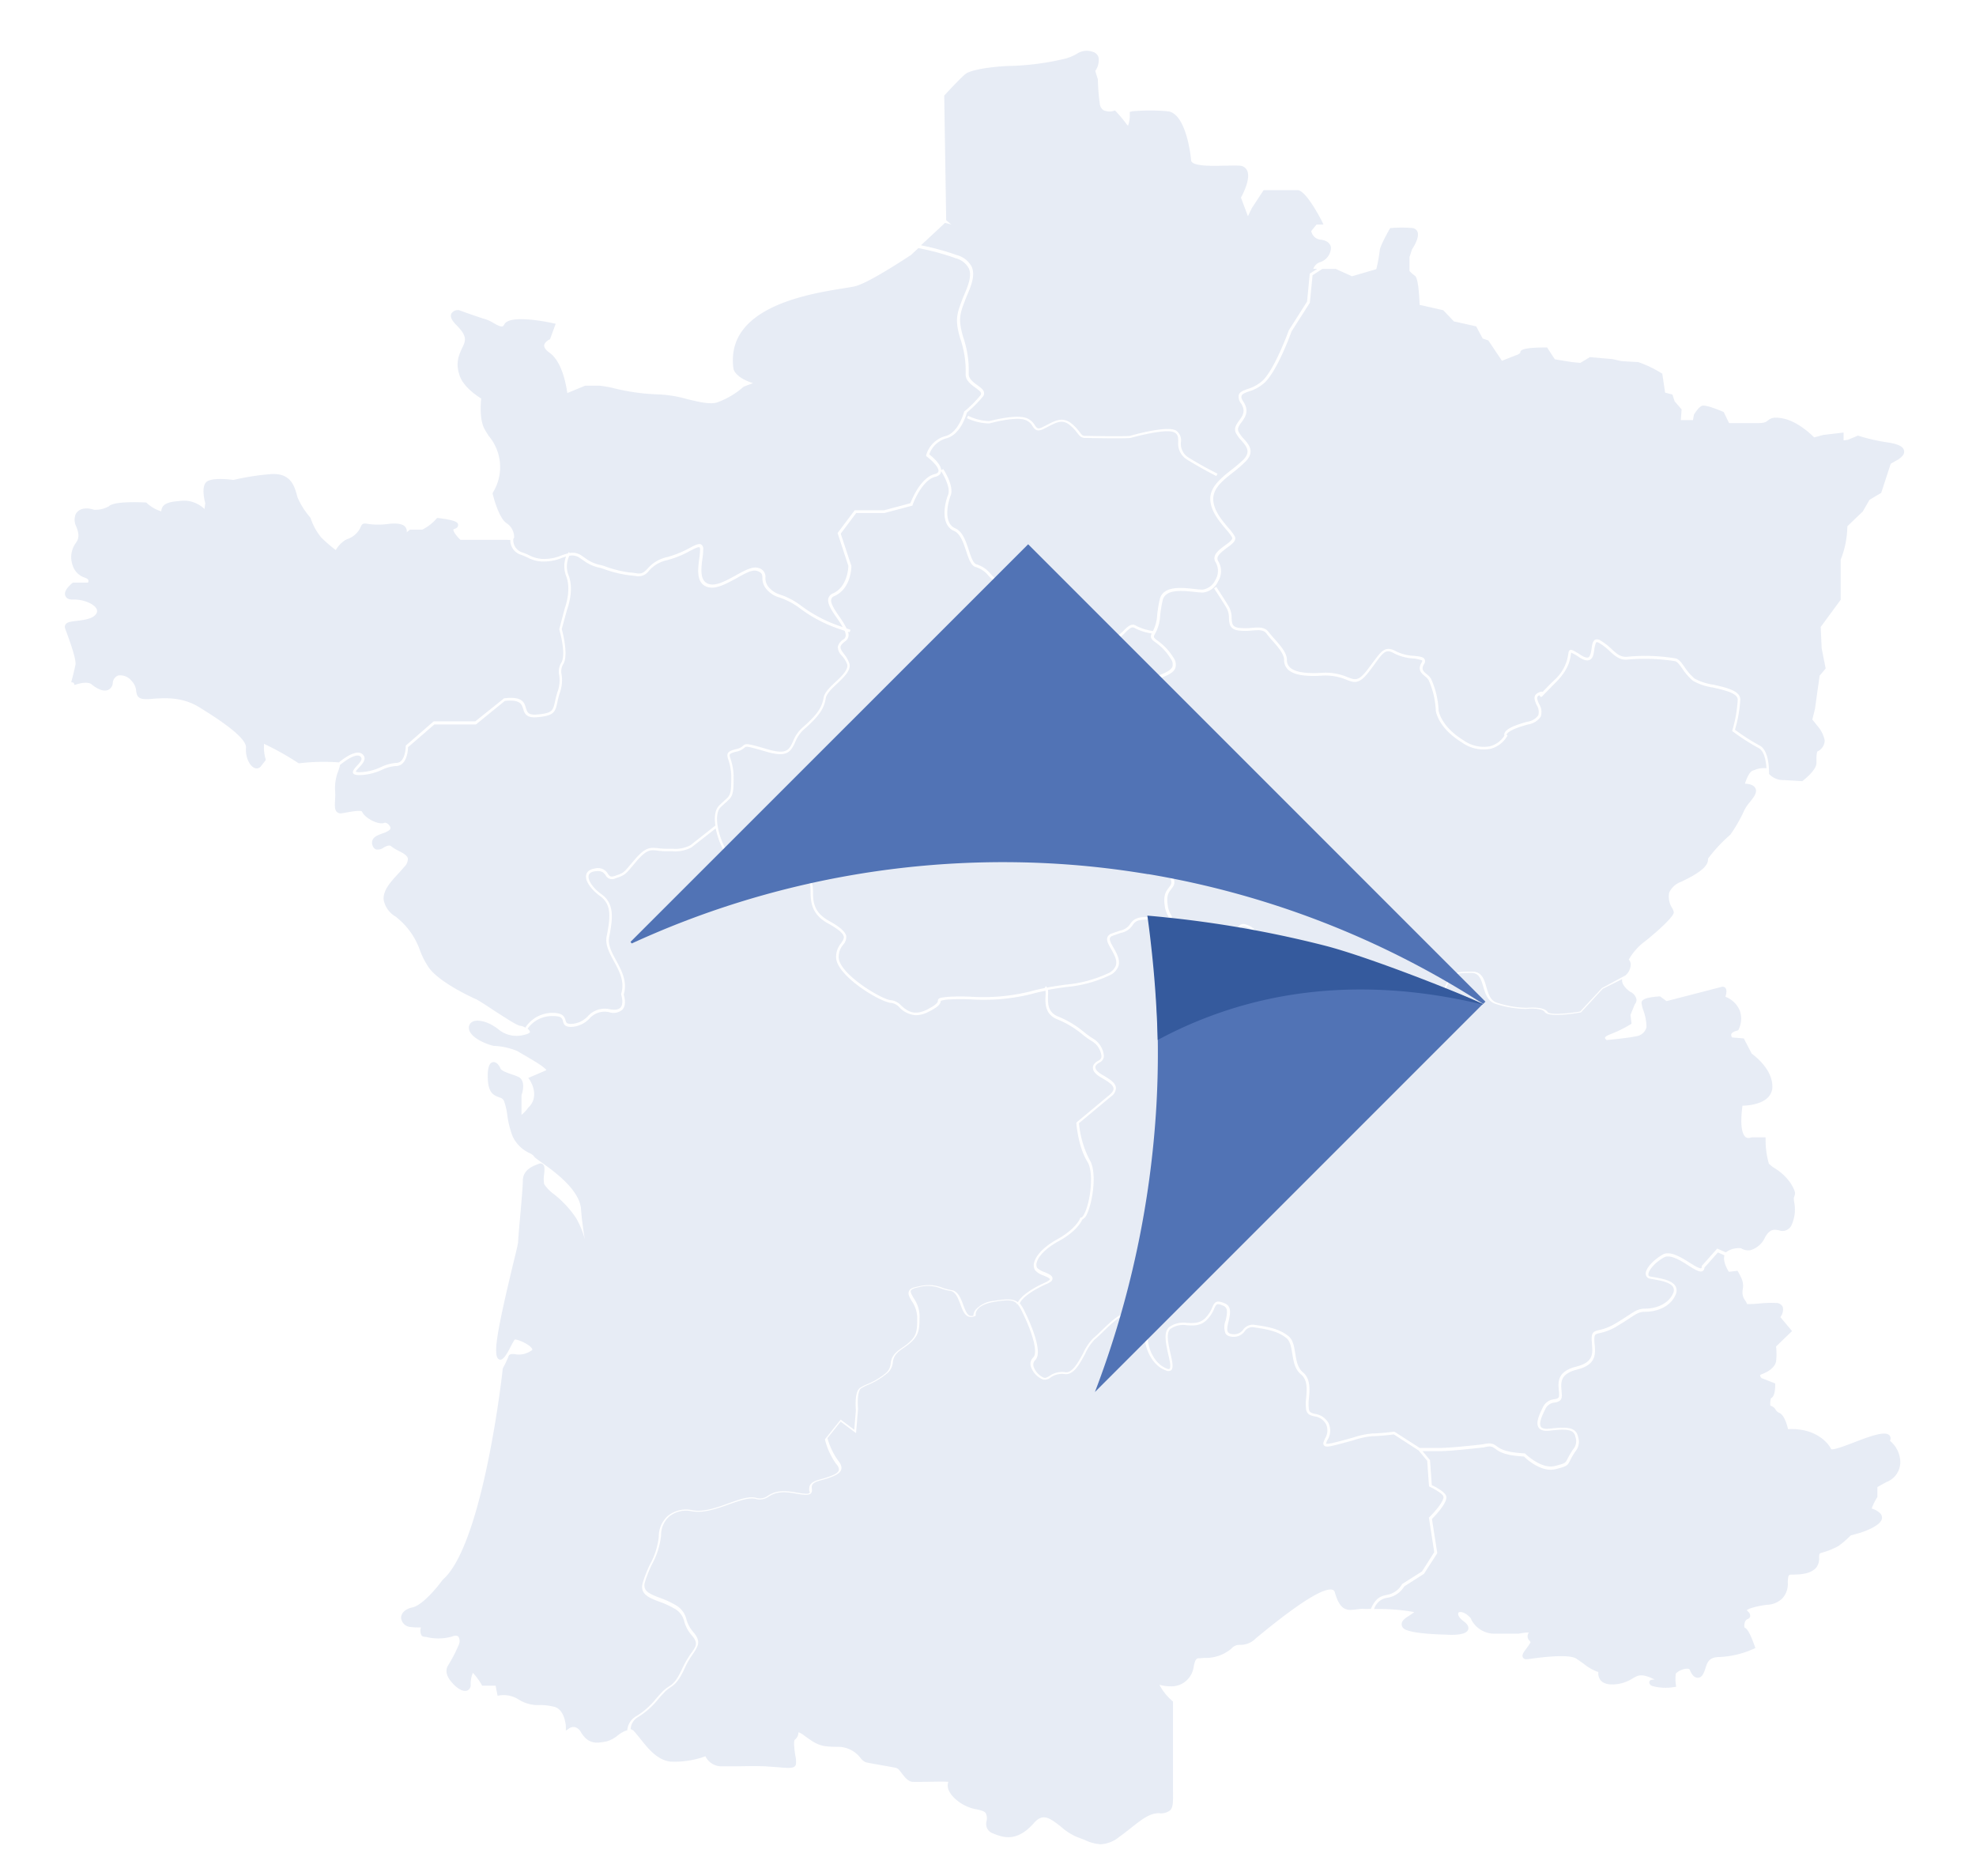 <svg id="Calque_1" data-name="Calque 1" xmlns="http://www.w3.org/2000/svg" viewBox="0 0 370.79 351.94"><defs><style>.cls-1{opacity:0.14;}.cls-2{fill:#5173b5;}.cls-3{fill:#355a9d;}</style></defs><g id="Groupe_3445" data-name="Groupe 3445" class="cls-1"><path id="Tracé_190" data-name="Tracé 190" class="cls-2" d="M240.65,191.92c0-1.44,1.34-1.59,2.42-1.71a3,3,0,0,0,1.72-.5c.68-.68,2-2.64,1.8-4.11a1.62,1.62,0,0,0-.75-1.27,11,11,0,0,0-2.71-1c-2.34-.68-5.24-1.54-6.2-4.18-.23-.61-.41-1.15-.57-1.62-.83-2.4-1.08-3.13-2.67-3.66a.82.82,0,0,0-.65,0c-.38.19-.57.82-.78,1.49-.27.89-.58,1.89-1.45,2.24-1.63.65-3.42-1.62-3.91-2.29-.94.43-5,2.09-6.56-.17l-1.7-2.37.34-.25h-1.16l-1.52,0c-2,0-3-.07-3.7.94a3.37,3.37,0,0,1-2.27,1.56c-.4.14-.9.3-1.58.56a.72.72,0,0,0-.47.38c-.15.4.25,1.1.67,1.84.6,1.06,1.28,2.26.93,3.43a3.15,3.15,0,0,1-1.78,1.8,24,24,0,0,1-8.09,2.15c-1.07.15-2.18.31-3.36.53a5.88,5.88,0,0,1,0,1.11c0,1.38-.11,3.08,1.91,3.89a18.33,18.33,0,0,1,4.86,2.92,15.1,15.1,0,0,0,1.62,1.17,4.23,4.23,0,0,1,2.1,3.28,1.37,1.37,0,0,1-.76,1.23c-.38.19-.83.5-.84.9s.41.9,1.2,1.37l.31.19c1.12.66,2.28,1.35,2.35,2.3a2,2,0,0,1-.93,1.65l-6,5a18.24,18.24,0,0,0,2,6.88c1.44,2.31.55,7.94-.48,10.11a2,2,0,0,1-.9,1.09c-.22.49-1.2,2.29-4.48,4.08-2.23,1.21-3.75,2.73-4.08,4a1.3,1.3,0,0,0,.1,1,3.67,3.67,0,0,0,1.37.78c.8.34,1.49.64,1.5,1.16s-.39.75-1.27,1.14c-2.86,1.27-4.54,2.69-4.87,3.55a8.18,8.18,0,0,1,.92,1.53c.62,1.24,3.61,7.48,2,9.11a1.2,1.2,0,0,0-.34,1.2,3.55,3.55,0,0,0,1.93,2.12c.31.1.59-.05,1.06-.33a4.07,4.07,0,0,1,3-.7c1.28.17,2.37-1.8,3.31-3.55a9.83,9.83,0,0,1,1.93-2.85c.46-.37,1-.9,1.59-1.46,1.61-1.57,3.44-3.34,5-3.34,2.23,0,3.64,3.51,3.64,5s1.08,4.6,3.57,5.53c.25.1.44.11.51,0,.29-.25,0-1.59-.26-2.67-.44-2-.95-4.19.18-5.13a4.62,4.62,0,0,1,3.4-.78c1.22.05,2.38.09,3.36-.9a5.93,5.93,0,0,0,1.31-2c.44-1,.75-1.46,2.36-.77,1.36.58,1,2.06.71,3.36-.19.81-.39,1.65-.1,2.06a1,1,0,0,0,.68.33,2.09,2.09,0,0,0,2.16-.82,2.23,2.23,0,0,1,2.25-.88c2.58.37,4.53.74,6.23,2.09.88.71,1.08,1.94,1.29,3.25s.43,2.71,1.43,3.54c1.48,1.23,1.29,3.29,1.13,4.94a7.8,7.8,0,0,0,0,2c.12.61.46.71,1.16.87a3.44,3.44,0,0,1,2.54,1.76,3.31,3.31,0,0,1-.22,3.14,1.91,1.91,0,0,0-.25.69s.27.11,1.55-.21c1.44-.36,2.59-.68,3.52-.94a15.2,15.2,0,0,1,3.66-.77c1.33,0,4-.33,4-.33l.09,0,.08.05,4.67,3h3.67c2.34,0,8.06-.67,8.12-.68,1.58-.35,2-.11,2.66.36s1.58,1.15,5.18,1.33h.1l.07.07s3,2.95,5.53,2.31c2-.5,2-.58,2.4-1.34a9.32,9.32,0,0,1,.5-.92c.2-.33.36-.6.51-.82a2.35,2.35,0,0,0,.47-2.4c-.28-1.43-1.65-1.51-4.81-1.16-1.06.12-1.74-.07-2.08-.56-.6-.87.07-2.39.81-3.87a2.61,2.61,0,0,1,2.12-1.46c.67-.13.9-.21.9-.8,0-.27,0-.55-.05-.85-.14-1.6-.32-3.58,3.3-4.48,3.19-.8,3.06-2.42,2.92-4.14,0-.34-.06-.7-.06-1.05,0-1.28.43-1.44,1.39-1.66a9.88,9.88,0,0,0,3.14-1.27c1-.59,1.71-1.06,2.29-1.44,1.41-.92,2-1.31,3.27-1.31,1.82,0,4.28-.76,5.2-2.9a1.25,1.25,0,0,0,0-1.13c-.49-.9-2.38-1.24-3.63-1.46l-.63-.11a1,1,0,0,1-.88-.79c-.17-1.1,1.51-2.8,3.18-3.75,1.36-.78,3.43.5,5.08,1.54.85.52,1.9,1.18,2.17,1,.05,0,.08-.15.08-.32v-.09l2.9-3.26,1.61.72a4,4,0,0,1,2.87-.77,2.47,2.47,0,0,0,1.76.35,4.32,4.32,0,0,0,2.74-2.41c.91-1.61,1.69-1.48,2.59-1.32a1.87,1.87,0,0,0,2.42-1.07v0a7,7,0,0,0,.45-4.22,3.46,3.46,0,0,1-.06-.79l.09-.28c.24-.62.19-1-.68-2.45a9.9,9.9,0,0,0-3-2.83,6.14,6.14,0,0,1-1.1-.86,16,16,0,0,1-.61-4.46l0-.47h-2.62l-.2.05a1,1,0,0,1-.93-.1c-.47-.37-1.16-1.63-.59-5.9,1,0,3.44-.22,4.74-1.5a2.84,2.84,0,0,0,.87-2.09c0-3.22-3.23-5.7-3.87-6.16l-1.49-2.86-2.2-.19a.81.81,0,0,1-.16-.6c.07-.26.48-.51,1.11-.68l.2-.06.1-.19a4.68,4.68,0,0,0,.22-3.45,4.82,4.82,0,0,0-2.72-2.65c.25-.8.25-1.35,0-1.65a.69.69,0,0,0-.72-.2l-10.33,2.67-1.2-.88-.17,0c-3.32.21-3.32.92-3.32,1.22a6.14,6.14,0,0,0,.34,1.39,9.54,9.54,0,0,1,.59,3.13,2.27,2.27,0,0,1-2,1.74c-1.37.31-4.69.63-5.49.7-.16-.13-.31-.31-.3-.42s.2-.35.88-.62a23.45,23.45,0,0,0,3.84-1.86l.26-.17-.2-1.64.81-2a1.22,1.22,0,0,0,.32-.91,2,2,0,0,0-1.18-1.43c-.4-.26-1.44-1.13-1.51-2a1,1,0,0,1,0-.38l-3.64,1.82-4.1,4.44h-.09c-1,.18-6,1-6.7-.1-.43-.65-2.37-.69-3.5-.57a19,19,0,0,1-5.88-1c-1.4-.53-1.8-2-2.16-3.2s-.73-2.55-2.16-2.55c-3,0-3.57,0-4.86,2.9a22.05,22.05,0,0,0-.93,2.85c-.88,3.1-1.87,6.6-5,7.13-1.11.18-1.75.1-2.05-.29s-.06-1.29.3-2.13a3.37,3.37,0,0,0,.46-2.15c-.11-.26-.19-.31-.22-.31s-.45.2-.76.44a5.72,5.72,0,0,1-4.24,1.39,6.22,6.22,0,0,1-2-.43,4.69,4.69,0,0,1-.48,1.31,4.43,4.43,0,0,1-5.74,2.49,8.36,8.36,0,0,0-3.82,0,31.47,31.47,0,0,1-4.23.34c-1.2,0-1.92-.21-2.27-.66s-.2-1.27,0-2.06A5.9,5.9,0,0,0,240.65,191.92Z"/><path id="Tracé_191" data-name="Tracé 191" class="cls-2" d="M68.08,141.55c.83.82-.11,1.82-.73,2.47-.23.25-.58.62-.58.75a1.82,1.82,0,0,0,.8.1,10.13,10.13,0,0,0,4-1,7.7,7.7,0,0,1,2.78-.74c1.76,0,1.79-3.11,1.79-3.14v-.11l5.24-4.55h7.81L94.6,131h.08c3.35-.4,3.72.83,4,1.81.25.8.43,1.38,2.08,1.24,2.93-.24,3-.78,3.37-2.37.13-.63.29-1.26.48-1.87a6.26,6.26,0,0,0,.32-3.18,3.12,3.12,0,0,1,.39-2.29c1-1.59-.36-6.2-.37-6.25l0-.07,1-3.8c0-.06,1.31-3.36.34-6a5.25,5.25,0,0,1-.07-3.82l-.79.27a8.44,8.44,0,0,1-3,.66,6.16,6.16,0,0,1-3.32-.68,12.28,12.28,0,0,0-1.45-.6,2.83,2.83,0,0,1-1.9-2.77,2.07,2.07,0,0,1-.5,0H86.4c-.7-.66-1.39-1.58-1.32-1.92,0-.06.13-.11.19-.13.49-.16.72-.42.69-.77s-.09-.83-3.7-1.27l-.24,0-.16.17a8.63,8.63,0,0,1-2.61,2H76.94l-.62.5a1.28,1.28,0,0,0-.11-.75c-.36-.76-1.4-1-3.17-.84a13.62,13.62,0,0,1-4.13,0c-.84-.15-1,0-1.36.88a4.29,4.29,0,0,1-2.4,2l-.32.15a5.43,5.43,0,0,0-1.82,1.9,27.43,27.43,0,0,1-2.72-2.35,11.17,11.17,0,0,1-2-3.63l-.1-.17a14.49,14.49,0,0,1-2.33-3.66c-.06-.19-.12-.39-.17-.59-.47-1.64-1.17-4.12-4.88-3.85a46.86,46.86,0,0,0-7,1.09c-1.09-.14-4.25-.47-5.13.43s-.35,3.24-.16,3.93l-.15,1.1A5.54,5.54,0,0,0,33.64,94c-2.65.18-3.26.84-3.37,1.85a.14.14,0,0,0,0,.09,7,7,0,0,1-2.73-1.57l-.12-.1h-.15c-1.37-.07-5.92-.22-6.8.69a5.17,5.17,0,0,1-2.8.68c-.47-.16-2.54-.76-3.45.78a2.84,2.84,0,0,0,.12,2.43c.35,1,.68,1.94-.1,3a4.53,4.53,0,0,0-.64,4.12,3.53,3.53,0,0,0,2.24,2.38c.42.12.68.3.74.49a.62.62,0,0,1-.07.46H13.68l-.13.11c-.49.4-1.61,1.44-1.31,2.31s1.28.75,1.61.75c1.83,0,3.79.8,4.27,1.76a.93.93,0,0,1-.12,1c-.62.88-2.33,1.1-3.58,1.25s-1.84.23-2.14.71a.8.8,0,0,0-.07.66c.07.22.2.57.36,1,.53,1.46,1.78,4.89,1.59,5.86s-.53,2.29-.7,2.91c-.05.2-.09.34-.09.36l.46.1h0l.16.44c1.21-.45,2.68-.66,3.27-.07.3.25,1.87,1.47,3,1a1.52,1.52,0,0,0,.9-1.33,1.59,1.59,0,0,1,1-1.39,2.7,2.7,0,0,1,2.52,1,3,3,0,0,1,.87,1.89c.12.87.33,1.54,1.79,1.54.4,0,.88,0,1.4-.07,2.32-.15,5.49-.37,8.71,1.63,2.66,1.65,8.88,5.52,8.71,7.56-.14,1.82.7,3.43,1.59,3.79a1,1,0,0,0,1.23-.34l.86-1.1,0-.24a7.8,7.8,0,0,1-.29-2.84,52.75,52.75,0,0,1,6.36,3.56l.14.08h.16a38.72,38.72,0,0,1,7.38-.16C64.92,141.94,67.07,140.53,68.08,141.55Z"/><path id="Tracé_192" data-name="Tracé 192" class="cls-2" d="M86.86,65c-.85,1.73-1.43,3.24-.56,5.59.72,2,3.14,3.65,4,4.18-.11,1-.33,4,.63,5.73.24.44.51.87.79,1.3a9.05,9.05,0,0,1,.82,10.52l-.09.17,0,.18c.12.47,1.16,4.59,2.63,5.5a3.15,3.15,0,0,1,1.4,2.65.47.47,0,0,1-.15.25,2.4,2.4,0,0,0,1.57,2.53,11.55,11.55,0,0,1,1.5.62,5.86,5.86,0,0,0,3.1.63,8,8,0,0,0,2.81-.63,11.12,11.12,0,0,1,1.24-.39,2.2,2.2,0,0,1,.17-.25l.21.17a2.9,2.9,0,0,1,2.16.46l.87.6a7,7,0,0,0,2.86,1.22l.61.18a21,21,0,0,0,4.8,1.2c.33,0,.72.07,1.27.15,1,.15,1.37-.23,2-.86a6.69,6.69,0,0,1,3.71-2.19,18.83,18.83,0,0,0,4.14-1.68c1.13-.59,1.81-.94,2.26-.66a1,1,0,0,1,.35.89,12.21,12.21,0,0,1-.15,1.71c-.26,2-.55,4.37,1.32,4.83,1.32.33,3.14-.66,4.89-1.63s3.22-1.77,4.29-1.41a1.67,1.67,0,0,1,1.32,1.81,2.63,2.63,0,0,0,.81,2,4.56,4.56,0,0,0,2,1.2,13.69,13.69,0,0,1,4,2.16,26.39,26.39,0,0,0,7.05,3.7l.64.21c-.3-.53-.68-1.1-1.07-1.67-1-1.42-1.89-2.76-1.61-3.75a1.4,1.4,0,0,1,.84-.89c2.72-1.2,2.9-4.75,2.9-5.16L157.17,100l3.21-4.27h5.52l4.93-1.32c.3-.78,1.95-4.81,4.54-5.46.44-.11.68-.28.73-.52.15-.72-1.26-2.08-2.18-2.77l-.13-.1,0-.16a5.14,5.14,0,0,1,3.57-3.57c2.54-.63,3.54-4.53,3.55-4.57l0-.08.06,0a23.21,23.21,0,0,0,3-3,.49.49,0,0,0,.12-.37c0-.33-.54-.69-1.07-1.08-.81-.6-1.82-1.34-1.82-2.47a18.63,18.63,0,0,0-1-6.71c-1.06-3.54-.65-4.64.34-7.29.13-.35.29-.72.45-1.1.67-1.59,1.42-3.4.81-4.8a3.87,3.87,0,0,0-2.47-1.91,46.13,46.13,0,0,0-7-1.9l-1.43,1.33c-.07,0-7.3,4.89-10.24,5.77-.43.13-1.32.27-2.44.45-6.64,1.07-22.17,3.57-20.59,15.05,0,.2.44,1.72,3.67,2.73l-1.67.63-.15.09a15.3,15.3,0,0,1-4.92,2.9c-1.33.41-3.43-.09-5.65-.63a22.82,22.82,0,0,0-5.75-.89A39.92,39.92,0,0,1,115,72.79a19.06,19.06,0,0,0-2.49-.43H109.8l-3.35,1.38c-.23-1.65-1-5.92-3.34-7.57-.47-.33-1-.84-1-1.34s.69-1,.93-1.1l.17-.09,1.06-2.9-.55-.12c-1.91-.4-8.2-1.57-9.1.26-.14.29-.28.33-.33.35-.38.11-1.08-.28-1.7-.64a6.78,6.78,0,0,0-1.44-.68c-1.3-.37-5-1.71-5.06-1.73l-.16,0a1.38,1.38,0,0,0-1.25.69c-.29.72.38,1.52.9,2.06C87.48,62.82,87.51,63.67,86.86,65Z"/><path id="Tracé_193" data-name="Tracé 193" class="cls-2" d="M178.5,42.1l-1.18-.28-4.5,4.2a48.06,48.06,0,0,1,6.77,1.85,4.36,4.36,0,0,1,2.75,2.18c.7,1.6-.1,3.51-.8,5.2-.16.37-.31.73-.44,1.08-1,2.61-1.35,3.59-.33,7a19.19,19.19,0,0,1,1,6.85c0,.88.86,1.52,1.62,2.08s1.19.87,1.26,1.4a.93.93,0,0,1-.21.74,23.6,23.6,0,0,1-3,3c-.17.6-1.25,4.19-3.9,4.85a4.67,4.67,0,0,0-3.16,3c.54.43,2.21,1.83,2.23,2.94L177,88c.08.13,2.1,3.18,1.38,5-.51,1.27-1.44,5.13.88,6.12,1.37.59,2,2.45,2.53,4.09.43,1.31.84,2.55,1.5,2.68a5.4,5.4,0,0,1,2.61,1.79,6.27,6.27,0,0,0,1.52,1.29c.77.38.68,1.3.59,2.18-.12,1.18-.13,1.92.73,2.21a1.7,1.7,0,0,0,1.8-.14,3.06,3.06,0,0,1,1.86-.55,6.64,6.64,0,0,0,2.48-.6,3.93,3.93,0,0,1,2.33-.41,5,5,0,0,1,2,1.37,9.27,9.27,0,0,0,2.82,2,1.47,1.47,0,0,1,.87.82,2.62,2.62,0,0,1-.53,2c-.24.41-.5.89-.41,1.09s.23.17.37.2c1.75.28,6.55.83,7.6,0a12.77,12.77,0,0,0,1-.92c.73-.71,1.43-1.38,2.31-.79a9.75,9.75,0,0,0,3.11.95,7.42,7.42,0,0,0,.79-3,25.59,25.59,0,0,1,.47-2.89c.58-2.64,4.12-2.26,6.47-2a15.62,15.62,0,0,0,1.57.13,3.14,3.14,0,0,0,2.42-1.83,3.23,3.23,0,0,0,.09-3.21c-.9-1.34.54-2.4,1.7-3.25.76-.55,1.54-1.12,1.33-1.53a9.72,9.72,0,0,0-1.14-1.5c-1.24-1.47-2.95-3.5-2.95-5.73s2-3.86,3.92-5.38a25.75,25.75,0,0,0,2.26-1.92c1.5-1.5.65-2.49-.34-3.63a5.89,5.89,0,0,1-1.08-1.53c-.33-.84.17-1.52.65-2.19.66-.9,1.29-1.76.39-3.2a2,2,0,0,1-.44-1.65c.2-.57.85-.8,1.67-1.1A7.29,7.29,0,0,0,237,71.34c2.3-2.31,4.81-9.3,4.84-9.37l3.43-5.4.5-5.23,1.4-.9h-.73a2,2,0,0,1,1.26-1.25,2.94,2.94,0,0,0,2.05-2.7c0-.38-.3-1.28-1.8-1.51a2,2,0,0,1-1.9-1.63l1-1.23h1.29L248,41.4c-.9-1.72-3.15-5.73-4.54-5.73h-6.34L234.93,39l-.76,1.56-1.31-3.48c.46-.85,1.89-3.69,1.13-5.14a1.61,1.61,0,0,0-1.45-.86c-.75-.05-1.72,0-2.74,0-2.31.06-6.19.16-6.29-1,0-.09-.76-8.71-4.34-9.2a37.71,37.71,0,0,0-6.72,0L212,21v.44a5.55,5.55,0,0,1-.33,2.14,1.55,1.55,0,0,1-.25-.26,28.38,28.38,0,0,0-2-2.4l-.2-.2-.27.09a2.69,2.69,0,0,1-1.91-.15,1.7,1.7,0,0,1-.68-1.29,39.74,39.74,0,0,1-.35-4.49l-.49-1.57a3.44,3.44,0,0,0,.6-2.62,1.63,1.63,0,0,0-1.18-1,3.3,3.3,0,0,0-2.91.43,9.55,9.55,0,0,1-2,.85A50.12,50.12,0,0,1,190,12.36c-2,0-7.58.47-8.89,1.57-1.09.92-3.69,3.74-3.8,3.86l-.13.15.37,23.38Zm14,36.29a3.14,3.14,0,0,1,1.68,1.38c.4.58.56.82,1.52.33l.71-.36c1.7-.88,3-1.58,4.65-.29a8.53,8.53,0,0,1,1.52,1.6c.43.56.6.76,1,.72.09,0,7.28.15,8.47,0,.24-.07,6.87-2,8.63-1a2.23,2.23,0,0,1,.92,2.17,3,3,0,0,0,1.46,2.92c2.68,1.67,5.38,3,5.4,3l-.22.45s-2.75-1.38-5.45-3.06a3.5,3.5,0,0,1-1.7-3.33c0-.77,0-1.38-.67-1.76-1.31-.79-6.42.49-8.28,1-1.26.16-8.26,0-8.56,0-.69,0-1-.38-1.42-.92a8.24,8.24,0,0,0-1.44-1.51c-1.36-1.09-2.45-.52-4.1.34l-.72.37c-1.35.67-1.74.11-2.16-.5a2.54,2.54,0,0,0-1.42-1.18c-1.94-.65-6.59.66-6.64.68h-.07a10,10,0,0,1-4.18-1l.23-.44a9.71,9.71,0,0,0,3.92,1C186,78.93,190.46,77.72,192.47,78.39Z"/><path id="Tracé_194" data-name="Tracé 194" class="cls-2" d="M217.71,126.62c1-.43,2.08-.87,2.31-1.61a1.78,1.78,0,0,0-.36-1.46,10.21,10.21,0,0,0-2.79-3c-.68-.5-1.15-.86-.77-1.71a9.67,9.67,0,0,1-3.15-1c-.53-.35-.92,0-1.69.74a10.79,10.79,0,0,1-1.08,1,5.52,5.52,0,0,1-2.83.51,38.79,38.79,0,0,1-5.16-.46,1,1,0,0,1-.73-.49c-.2-.43.11-1,.43-1.54s.63-1.13.49-1.54a1,1,0,0,0-.59-.52,10.11,10.11,0,0,1-3-2.13,4.62,4.62,0,0,0-1.74-1.25,3.54,3.54,0,0,0-2,.39,7.07,7.07,0,0,1-2.67.64,2.55,2.55,0,0,0-1.6.47,2.15,2.15,0,0,1-2.21.19c-1.31-.43-1.18-1.71-1.08-2.74s.12-1.47-.31-1.68a6.86,6.86,0,0,1-1.66-1.38,5,5,0,0,0-2.35-1.65c-.94-.19-1.37-1.5-1.87-3s-1.09-3.29-2.25-3.78c-2.7-1.16-1.75-5.28-1.15-6.77s-1.2-4.31-1.32-4.5a.67.67,0,0,1,0,.2c-.09.44-.46.75-1.1.91-2.56.64-4.22,5.22-4.24,5.27l0,.12-5.28,1.4h-5.3l-2.9,3.87,2,6.06c0,.17,0,4.25-3.2,5.65a.9.9,0,0,0-.57.57c-.22.76.68,2.07,1.54,3.33a16.77,16.77,0,0,1,1.34,2.18l.72.24-.16.47-.32-.1a1.46,1.46,0,0,1-.47,1.77c-.58.41-.88.76-.92,1.09s.25.79.64,1.29a6.08,6.08,0,0,1,1,1.74c.42,1.29-.95,2.59-2.28,3.85-1,.94-2,1.9-2.12,2.72-.35,2.05-1.32,3.43-4.16,5.91a6.52,6.52,0,0,0-1.61,2.4c-.84,1.81-1.55,2.86-5.4,1.73s-3.79-1-4.11-.73a3.16,3.16,0,0,1-1.53.73c-.72.18-1.09.34-1.19.51s0,.46.15.92a10.47,10.47,0,0,1,.55,3.42c0,3.3-.21,3.57-1.46,4.68-.28.25-.6.53-1,.92-.61.62-.8,1.85-.54,3.49.43,2.61,1.83,5.26,2.51,5.61a2.19,2.19,0,0,0,1.24.12c1-.08,2.07-.16,3.28,2l.4.74c1.1,2.07,1.1,2.07,6.22,1.26l.58-.09c1.48-.24,2.42-.13,3,.32s.65,1.41.67,2.43c0,1.7.09,3.82,3,5.41,2.07,1.16,3,2,3.23,2.79a2.18,2.18,0,0,1-.58,1.7,3.48,3.48,0,0,0-.83,2.49c.31,3.15,8.26,7.92,9.93,7.92a3,3,0,0,1,1.8,1c1.09.94,2.33,2,4.87.74,1.93-1,2-1.42,2-1.64.07-.51.31-.6,2.13-.76a38.68,38.68,0,0,1,4.17,0,36.69,36.69,0,0,0,11.05-1c.95-.26,1.83-.46,2.68-.63l.24-.35a.73.73,0,0,1,.23.26c1.24-.24,2.4-.4,3.46-.55a23.77,23.77,0,0,0,7.93-2.1,2.67,2.67,0,0,0,1.52-1.5c.3-1-.33-2.07-.88-3.05s-.93-1.63-.7-2.25a1.19,1.19,0,0,1,.76-.68c.68-.25,1.2-.42,1.6-.56a2.89,2.89,0,0,0,2-1.39c.91-1.21,2.05-1.19,4.12-1.14l1.51,0a11,11,0,0,0,1.52,0l-.12-.22a5.11,5.11,0,0,1-.63-1.83c-.3-2.08.18-2.71.73-3.45q.16-.21.33-.45c.56-.85-.35-2.1-1.69-3.78-.87-1.08-.36-2.64,0-3.88.26-.81.51-1.57.29-1.9a7,7,0,0,0-.91-1c-1-1-2.45-2.37-2.18-4,.09-.53.2-1,.3-1.4.28-1.16.43-1.8-.23-2.46-1-1-.92-3,.28-7,.93-3.1-.42-3.72-4-5.35l-.26-.12c-.43-.2-1-.52-1-1,0-.72,1.05-1.27,2.4-2,1.63-.83,3.47-1.77,2.91-2.89a1.39,1.39,0,0,1-.11-1.11C215.73,127.44,216.69,127,217.71,126.62Z"/><path id="Tracé_195" data-name="Tracé 195" class="cls-2" d="M354.65,270.31a1,1,0,0,0,0-.9c-.36-.55-1.21-.6-2.83-.17-1.22.33-2.6.86-3.93,1.37-1.54.59-3.88,1.48-4.28,1.26-.74-1.51-3.28-4-8.09-3.75-.22-.95-.74-2.68-1.64-3.05a1.45,1.45,0,0,1-.7-.62,1.53,1.53,0,0,0-.76-.66l-.22-.08a3.78,3.78,0,0,1,.11-1.38c.7-.31.8-1.66.8-2.45v-.33l-2.54-1a.94.94,0,0,1-.29-.5c0-.05.1-.15.37-.26,1.88-.72,2.46-1.67,2.62-2.34a12.26,12.26,0,0,0,0-2.84l3-2.89-2.19-2.62a2.28,2.28,0,0,0,.45-1.9,1.33,1.33,0,0,0-1.2-.75,21.44,21.44,0,0,0-3.2.1,19.65,19.65,0,0,1-2.31.1,2.49,2.49,0,0,0-.34-.67,2.47,2.47,0,0,1-.51-1.41c0-.24,0-.49.06-.73.12-.85.14-1.45-.83-3.16l-.16-.27-1.63.19c-.45-.71-1.14-2.12-.82-3.08l-1.23-.55-2.53,2.85a.74.74,0,0,1-.34.65c-.52.29-1.43-.27-2.67-1.05-1.54-1-3.46-2.15-4.58-1.52-1.8,1-3,2.56-2.92,3.23,0,.08,0,.29.47.38l.63.11c1.43.25,3.38.6,4,1.71a1.77,1.77,0,0,1,0,1.57c-1,2.37-3.69,3.2-5.66,3.2-1.13,0-1.6.31-3,1.23-.58.38-1.31.86-2.3,1.45a10.05,10.05,0,0,1-3.28,1.32c-.85.2-1,.24-1,1.18,0,.33,0,.67.06,1,.14,1.76.3,3.76-3.3,4.66-3.2.8-3.06,2.4-2.92,4,0,.31.06.6.06.89,0,1-.7,1.17-1.31,1.3a2.1,2.1,0,0,0-1.77,1.18c-.47.94-1.34,2.67-.85,3.37.23.32.77.44,1.61.35,3-.34,5-.4,5.36,1.55a2.82,2.82,0,0,1-.54,2.77c-.14.22-.31.48-.5.8a9.13,9.13,0,0,0-.47.88c-.46.93-.6,1.07-2.74,1.6a3.8,3.8,0,0,1-.89.11c-2.33,0-4.61-2.07-5-2.48-3.68-.2-4.69-.94-5.36-1.43s-.82-.6-2.28-.27c-.27,0-5.84.69-8.2.69h-3.2l1.4,1.68.33,4.69c.65.31,2.58,1.3,2.72,2.15.21,1.21-2.13,3.64-2.69,4.2l1,6.42-2.5,3.88-3.69,2.35a4.51,4.51,0,0,1-3.14,2.13,3,3,0,0,0-2.52,2.12,38,38,0,0,1,7.53.57,10.2,10.2,0,0,1-.95.67c-.7.45-1.3.85-1.4,1.45a1.07,1.07,0,0,0,.25.84c.77,1,5.89,1.22,8,1.27,1.42.09,3.85.1,4.21-.93.27-.75-.58-1.38-.86-1.59-.79-.59-1.09-1.16-1-1.47a.25.25,0,0,1,.21-.22c.31-.1,1.1,0,2.1,1.08a4.88,4.88,0,0,0,4.7,2.95H285a11.08,11.08,0,0,1,1.9-.23,1.15,1.15,0,0,0,.14,1.58,1.43,1.43,0,0,1,.14.2.36.36,0,0,1,0,.11,10.22,10.22,0,0,1-.66,1c-.61.82-1,1.32-.76,1.78a.64.64,0,0,0,.61.35c.17,0,.49,0,1.14-.12,1.87-.24,6.83-.88,8.26,0,.54.36,1,.7,1.44,1a8.71,8.71,0,0,0,2.72,1.53,2.06,2.06,0,0,0,.37,1.48c.52.68,1.5.95,2.92.81a7.1,7.1,0,0,0,3.12-1.08c1-.59,1.59-.94,3.61-.06.22.1.4.18.54.26h0c-.55,0-1,.07-1,.52s.39.62.56.69a9.49,9.49,0,0,0,4,.21l.47-.07-.06-.47a7.88,7.88,0,0,1,0-2,3.21,3.21,0,0,1,2.1-.92h0c.44,0,.52.19.54.25.41,1,.9,1.45,1.47,1.45s.9-.37,1.2-1.09c.1-.23.18-.48.26-.73.36-1.11.67-2.07,2.69-2.07a17.67,17.67,0,0,0,6.27-1.5l.4-.18-.15-.43c-1-2.83-1.56-3.32-1.89-3.41a1.9,1.9,0,0,1,.07-1,.89.89,0,0,1,.46-.58.74.74,0,0,0,.53-.51,1,1,0,0,0-.37-.89c-.08-.08-.22-.24-.25-.26s.14-.23,1.13-.51a16.29,16.29,0,0,1,2.68-.53,4.28,4.28,0,0,0,2.87-1.22,4,4,0,0,0,1-3c.05-1.23.14-1.44.64-1.44,2.11,0,3.62-.2,4.63-1.23a2.67,2.67,0,0,0,.61-1.9c0-.68.07-.83.28-.9l.56-.18a13.6,13.6,0,0,0,2.76-1.14,16.85,16.85,0,0,0,2.32-2l1.87-.52c.88-.29,3.8-1.34,4-2.65a1.17,1.17,0,0,0-.49-1.12,3.5,3.5,0,0,0-1.44-.75,10.28,10.28,0,0,1,1-2.05l.08-.13v-1.86l1.65-.92a4,4,0,0,0,2.64-3.95A5.32,5.32,0,0,0,354.65,270.31Z"/><path id="Tracé_196" data-name="Tracé 196" class="cls-2" d="M357.3,84.58c-.12-.75-1-1.23-2.83-1.54a36,36,0,0,1-5.63-1.25l-.18-.07-1.9.79-.82.1V81.15l-3.82.45-1.7.46c-.73-.73-3.24-3.09-6-3.58-1.69-.3-2.16,0-2.68.4-.3.25-.6.5-1.87.5h-5.42l-1-2.08-.16-.07c-1.46-.61-3.32-1.3-3.91-1.1s-1.33,1.34-1.52,1.68l-.18,1h-2.28l.15-2-1.32-1.54-.4-1.25-1.38-.36-.53-3.56-.21-.12a21,21,0,0,0-4.34-2.06c-.41,0-2.26-.12-3.11-.17l-1.68-.38L298.34,67l-1.79,1.08-1.6-.15-3.19-.52-1.45-2.22h-.26c-4.77,0-4.77.62-4.77,1a2.09,2.09,0,0,1-.94.5l-2.5,1-2.56-3.82-1.06-.36L277,61.23l-4.18-.93-2-2.1-4.43-1c-.2-5-.73-5.35-.91-5.47a8.09,8.09,0,0,1-1-.9V48.26l.49-1.5c.33-.49,1.46-2.29,1-3.31a1.15,1.15,0,0,0-1-.67,22.5,22.5,0,0,0-3.85,0l-.24,0-.13.21c-.43.76-1.85,3.28-1.85,4.07a30.64,30.64,0,0,1-.64,3.44l-4.56,1.33-3.06-1.38-2.5,0-1.84,1.18-.51,5.16-3.44,5.4c-.08.24-2.55,7.11-4.94,9.5a7.57,7.57,0,0,1-3.05,1.74c-.7.26-1.25.46-1.37.8s0,.66.39,1.23c1.07,1.72.25,2.85-.41,3.75-.51.7-.81,1.16-.59,1.71a5.67,5.67,0,0,0,1,1.39c1,1.1,2.15,2.48.31,4.31a24,24,0,0,1-2.3,2c-1.92,1.51-3.73,2.94-3.73,5s1.64,4,2.84,5.41a8.92,8.92,0,0,1,1.2,1.6c.4.78-.51,1.45-1.48,2.15-1.3,1-2.17,1.69-1.58,2.57a3.6,3.6,0,0,1-.07,3.72,3.55,3.55,0,0,1-2.86,2.1c-.43,0-1-.06-1.62-.13-2.3-.24-5.44-.57-5.93,1.63a25.06,25.06,0,0,0-.46,2.84,7.68,7.68,0,0,1-.93,3.34c-.42.7-.28.8.48,1.37a10.66,10.66,0,0,1,2.91,3.11,2.25,2.25,0,0,1,.42,1.89c-.3,1-1.47,1.44-2.6,1.91-.87.37-1.78.75-2,1.28a.84.84,0,0,0,.09.71c.78,1.56-1.39,2.67-3.13,3.56-1,.49-2.14,1.1-2.13,1.5,0,.17.27.39.73.6l.25.11c3.56,1.62,5.35,2.43,4.29,5.95-.74,2.49-1.46,5.48-.4,6.54.86.86.65,1.72.36,2.93-.1.4-.2.85-.29,1.36-.22,1.33,1,2.54,2,3.51a7,7,0,0,1,1,1.06c.35.53.08,1.36-.23,2.33-.39,1.19-.83,2.54-.12,3.42,1.3,1.62,2.51,3.14,1.71,4.36l-.35.48c-.52.7-.9,1.2-.63,3.08a4.68,4.68,0,0,0,.57,1.66c.16.28.28.51.15.72s-.27.24-.74.26l1.67,2.33c1.55,2.17,6.08-.06,6.13-.08l.2-.1.12.18c.54.8,2.19,2.78,3.43,2.28.65-.26.91-1.1,1.16-1.92s.47-1.5,1-1.79a1.3,1.3,0,0,1,1,0c1.82.6,2.13,1.52,3,4,.17.47.35,1,.57,1.62.88,2.4,3.53,3.18,5.87,3.87a10.93,10.93,0,0,1,2.86,1.1,2.1,2.1,0,0,1,1,1.63c.18,1.75-1.26,3.83-1.94,4.52a3.42,3.42,0,0,1-2,.64c-1.23.13-2,.27-2,1.21a6.51,6.51,0,0,1-.32,1.75c-.19.68-.36,1.28-.1,1.61s.86.47,1.87.47a32.26,32.26,0,0,0,4.16-.34,8.62,8.62,0,0,1,4.07,0c1.53.62,3.79.4,5.11-2.25a2.85,2.85,0,0,0,.44-1.48l0-.18.34-.19.14.14c.06.07.46.41,2.08.56a5.27,5.27,0,0,0,3.89-1.29c.48-.37.84-.63,1.2-.53a1,1,0,0,1,.55.61,3.67,3.67,0,0,1-.47,2.53c-.28.67-.57,1.36-.36,1.62s.43.3,1.57.11c2.84-.47,3.79-3.82,4.62-6.77a24.92,24.92,0,0,1,1-2.92c1.42-3.2,2.25-3.2,5.32-3.2,1.8,0,2.22,1.48,2.63,2.91.35,1.2.7,2.44,1.86,2.87a18.64,18.64,0,0,0,5.68,1c.3,0,3.2-.32,3.94.79.4.6,3.79.31,6.11-.09l4.09-4.4L305,183a2.76,2.76,0,0,0,1-2.1,1.63,1.63,0,0,0-.36-.89,11.32,11.32,0,0,1,2.69-3.15c.92-.64,5.75-4.68,5.75-5.69a1.8,1.8,0,0,0-.29-.78,4,4,0,0,1-.57-2.94,3.87,3.87,0,0,1,2.2-2c4.71-2.22,5.1-3.41,5.1-4.39a28.88,28.88,0,0,1,4.13-4.43l.07-.08a27.07,27.07,0,0,0,2.56-4.47,7.25,7.25,0,0,1,1.08-1.6c.71-.9,1.39-1.74,1.07-2.51s-1.18-.86-1.83-.94h-.17c.32-1.05.91-2.31,1.5-2.48l.34-.1a4.25,4.25,0,0,1,2.2-.32c-.09-1.42-.41-3.26-1.51-3.81a39.42,39.42,0,0,1-4.79-3.08l-.14-.1.05-.17a25,25,0,0,0,1-5.69c0-1.25-2.48-1.8-4.67-2.3a10.63,10.63,0,0,1-3.71-1.24,10.46,10.46,0,0,1-2-2.27c-.48-.68-.9-1.27-1.34-1.42a36.19,36.19,0,0,0-8.7-.33c-1.64.24-2.53-.58-3.56-1.52a11.06,11.06,0,0,0-2-1.56c-.17-.1-.41-.2-.54-.14s-.32.75-.39,1.3c-.1.8-.22,1.72-.87,2-.46.22-1.1.06-1.94-.47a7.81,7.81,0,0,0-1.56-.9h0a2,2,0,0,1-.05.42c-.12.9-.39,2.76-2.82,5.19-1.55,1.55-2.19,2.23-2.43,2.48s-.28.29-.46.15l-.18-.15.08-.12-.13.06c-.54.27-.43.68,0,1.62a2.82,2.82,0,0,1,.31,2.35,3.41,3.41,0,0,1-2.37,1.48c-3.4.91-3.89,1.63-4,1.83s0,.12,0,.13l.14.14-.11.16a5.14,5.14,0,0,1-3.11,2.32,7,7,0,0,1-5.38-1.22c-4.46-2.74-4.85-5.82-4.87-5.95a15.48,15.48,0,0,0-1.33-5.69,2.37,2.37,0,0,0-.69-.75c-.65-.54-1.45-1.22-.66-2.54.12-.2.17-.34.13-.42s-.92-.31-1.63-.39a8.82,8.82,0,0,1-3.49-.88c-1.68-1-2.14-.33-3.67,1.76-.4.56-.87,1.2-1.44,1.91-1.68,2.1-2.62,1.74-4,1.2a10.19,10.19,0,0,0-4.63-.76c-3.22.2-5.28-.17-6.3-1.13a2.38,2.38,0,0,1-.75-1.83c0-1.15-1.28-2.58-2.3-3.72a16,16,0,0,1-1-1.22c-.56-.74-1.5-.67-2.72-.57a11.45,11.45,0,0,1-2.55,0c-1.66-.24-1.72-1.29-1.78-2.31a3.82,3.82,0,0,0-.43-1.88c-1-1.67-2.35-3.7-2.37-3.72l.42-.28s1.37,2.06,2.38,3.74a4.43,4.43,0,0,1,.5,2.11c.06,1,.1,1.66,1.35,1.84a11.06,11.06,0,0,0,2.44,0c1.31-.1,2.44-.18,3.15.78.27.35.63.75,1,1.18,1.14,1.27,2.43,2.71,2.43,4a1.92,1.92,0,0,0,.59,1.48c.9.84,2.89,1.18,5.92,1a10.42,10.42,0,0,1,4.84.8c1.39.53,2,.77,3.46-1,.57-.71,1-1.34,1.44-1.9,1.49-2,2.24-3.08,4.31-1.9a8.44,8.44,0,0,0,3.3.81c1,.11,1.79.19,2,.67a.89.89,0,0,1-.14.9c-.57,1-.08,1.37.54,1.89a2.83,2.83,0,0,1,.83.93,15.91,15.91,0,0,1,1.38,5.87s.39,2.95,4.63,5.56a6.59,6.59,0,0,0,5,1.15,4.6,4.6,0,0,0,2.72-2,.64.64,0,0,1,0-.41c.2-.75,1.65-1.49,4.31-2.2a3,3,0,0,0,2.05-1.21,2.39,2.39,0,0,0-.32-1.93c-.36-.83-.76-1.76.26-2.27.39-.2.68-.3.87-.18.37-.39,1-1.05,2.12-2.15a8,8,0,0,0,2.68-4.9c.06-.42.1-.69.35-.81s.69.08,2,.93c.66.43,1.17.58,1.46.44s.5-1,.58-1.63.19-1.44.66-1.68a1.07,1.07,0,0,1,1,.15,11.89,11.89,0,0,1,2.11,1.63c1,.92,1.75,1.6,3.15,1.4a34.75,34.75,0,0,1,8.94.35c.59.2,1.05.85,1.58,1.6a10.31,10.31,0,0,0,1.89,2.17,10.56,10.56,0,0,0,3.51,1.14c2.49.56,5.06,1.14,5.06,2.79a24.15,24.15,0,0,1-1,5.66,36.54,36.54,0,0,0,4.57,2.93c1.69.85,1.84,3.94,1.82,5.36a3.59,3.59,0,0,0,2.84,1.16h0l3.4.2.14-.11c.42-.33,2.52-2,2.52-3.31,0-.23,0-.46,0-.7A5.4,5.4,0,0,1,341,141a2.35,2.35,0,0,0,1.4-2.11,6,6,0,0,0-1.18-2.48L340.08,135l.49-2,.88-6.24,1.13-1.34-.75-3.8-.18-4,3.75-5.1V105a17.52,17.52,0,0,0,1.25-6.27l2.89-2.77,1.27-2.19,2.19-1.3L354.79,87l1.45-.82C356.44,86,357.44,85.44,357.3,84.58Z"/><path id="Tracé_197" data-name="Tracé 197" class="cls-2" d="M119.35,322a14.52,14.52,0,0,0,3.85-3.43c.42-.47.8-.9,1.18-1.28a6.27,6.27,0,0,1,1.11-.87c.76-.49,1.4-.91,2.57-3.46a16.77,16.77,0,0,1,1.64-2.81c1-1.4,1.33-1.92.09-3.37a6.42,6.42,0,0,1-1.39-2.58,3.68,3.68,0,0,0-1.94-2.46,15.48,15.48,0,0,0-2.72-1.24c-1.89-.71-3.68-1.39-3.16-3.44a21.71,21.71,0,0,1,1.39-3.56,14,14,0,0,0,1.65-5.2,5.15,5.15,0,0,1,1.75-3.95,5.47,5.47,0,0,1,4.65-1c2.1.35,4.56-.54,6.73-1.33,2-.71,3.82-1.38,5.16-1a2.42,2.42,0,0,0,2.16-.4c.92-.55,2.07-1.23,5.29-.62,1.46.27,2.3.31,2.5.13s.06-.21,0-.44c-.07-.78,0-1.58,1.77-2.06,2.1-.58,3.54-1.09,3.75-1.75.1-.31,0-.71-.49-1.25a13.58,13.58,0,0,1-2.08-4.5l0-.12,2.94-3.68,2.55,1.91.3-3.62c0-.31-.33-3.52.79-4.25a7.93,7.93,0,0,1,1.33-.68,13.46,13.46,0,0,0,3.4-2,2.54,2.54,0,0,0,1-1.86c.12-.8.27-1.72,2.05-2.9,2.94-2,2.94-2.88,2.94-5.9a5.71,5.71,0,0,0-1-2.9c-.44-.75-.79-1.34-.55-1.88s.75-.71,1.79-.9a7,7,0,0,1,4.41.21,8.41,8.41,0,0,0,1.77.47c1.25.18,1.77,1.57,2.23,2.8.34.92.67,1.79,1.21,2a1,1,0,0,0,.68,0,2,2,0,0,1,.39-1.08,5.29,5.29,0,0,1,3.56-1.71c2.47-.41,3.62-.34,4.4.27.57-1.11,2.44-2.49,5-3.64.95-.43,1-.65,1-.68,0-.2-.75-.51-1.19-.7a3.59,3.59,0,0,1-1.59-1,1.78,1.78,0,0,1-.17-1.41c.36-1.46,2-3.09,4.33-4.37,3.58-2,4.29-3.91,4.29-3.93l.05-.15.16,0c.13,0,.38-.25.66-.85,1.09-2.28,1.77-7.62.51-9.63-1.71-2.73-2.06-7-2.07-7.23v-.13l.1-.08,6.11-5.09c.53-.45.78-.86.76-1.22-.06-.7-1.1-1.32-2.11-1.92l-.32-.19c-1-.58-1.46-1.2-1.44-1.81,0-.36.22-.89,1.12-1.34a.86.86,0,0,0,.49-.8,3.76,3.76,0,0,0-1.87-2.85,15,15,0,0,1-1.67-1.2,17.86,17.86,0,0,0-4.74-2.85c-2.35-.94-2.27-3-2.22-4.37a5.55,5.55,0,0,0,0-1c-.85.17-1.73.36-2.69.63a37.22,37.22,0,0,1-11.18,1,40.42,40.42,0,0,0-4.12,0,7.35,7.35,0,0,0-1.68.26v.07c-.06.48-.3,1-2.3,2a5.18,5.18,0,0,1-2.34.63,4.6,4.6,0,0,1-3.08-1.44,2.67,2.67,0,0,0-1.47-.86c-1.95,0-10.08-4.89-10.43-8.36a4,4,0,0,1,.91-2.83c.34-.49.61-.88.51-1.3-.15-.63-1.1-1.41-3-2.46-3.12-1.74-3.18-4.11-3.22-5.84,0-.94,0-1.68-.5-2.06s-1.26-.42-2.56-.21l-.59.09c-5.26.83-5.46.86-6.74-1.52-.11-.22-.25-.46-.4-.73-1.05-1.9-1.9-1.83-2.8-1.76a2.57,2.57,0,0,1-1.5-.18c-.95-.47-2.23-3.16-2.71-5.58l-4.55,3.56a6.48,6.48,0,0,1-3.57.72c-.34,0-.75,0-1.27,0a10.42,10.42,0,0,1-1.48-.11c-1.31-.16-2-.25-3.76,1.72-.45.51-.8.93-1.08,1.27-1.25,1.47-1.38,1.63-3.1,2.2a1.37,1.37,0,0,1-1.85-.57v0c-.34-.47-.66-.91-1.92-.76-.72.09-1.14.35-1.25.78-.23.88.8,2.39,2.38,3.52,2.48,1.77,2.15,4.58,1.46,8.05-.29,1.44.48,2.86,1.3,4.37,1,1.85,2.16,3.94,1.43,6.43.12.37.54,1.89-.2,2.77a2.51,2.51,0,0,1-2.48.54,3.79,3.79,0,0,0-3.77,1.2,5,5,0,0,1-2.94,1.51c-1.55.17-1.83-.33-2-1s-.31-1-2.07-1A5.59,5.59,0,0,0,99,193a1.17,1.17,0,0,1,.45.58c0,.16-.31.39-1.07.56a5.34,5.34,0,0,1-5-1.15c-.22-.16-.45-.31-.68-.46-1.3-.86-3.21-1.38-4.13-.79A1.22,1.22,0,0,0,88,193c.22,1.92,4.22,3.22,4.76,3.22a12.76,12.76,0,0,1,4.39,1c.23.16.7.43,1.28.76,1,.59,3.71,2.12,4.1,2.79L99.68,202l-.53.23.32.49c.08.12,1.88,3-.34,5.08a6.51,6.51,0,0,1-1.27,1.35s0-.09,0-.15v-3.55c.38-1.07.64-2.9-.65-3.45-.36-.16-.78-.3-1.21-.45-.86-.3-1.93-.66-2.1-1.11-.26-.66-.82-1.3-1.46-1.16s-1,1.14-.9,3.19c.11,2.45,1,3,2.06,3.36.49.18.81.3,1,.8a12.33,12.33,0,0,1,.59,2.54,17,17,0,0,0,1,4,6.43,6.43,0,0,0,3.18,3.16,3,3,0,0,1,.77.51c.13.27.5.54,1.54,1.28,2.3,1.65,7.09,5.08,7.35,8.73.12,1.76.4,3.77.7,5.63a16.25,16.25,0,0,0-1.6-3.91,19.22,19.22,0,0,0-4.19-4.53,7.39,7.39,0,0,1-1.84-1.9,6,6,0,0,1,0-1.84c.09-.91.16-1.57-.26-1.89a.73.73,0,0,0-.74-.07l-.22.09c-1,.38-2.77,1.08-2.77,3.1,0,1-.31,4.52-.56,7.32-.2,2.33-.33,3.78-.33,4.16s-.49,2.29-1,4.4c-1.24,5.2-3.12,13.05-3.12,15.82,0,1,.12,1.7.67,1.84s1.17-.67,2-2.32c.25-.49.52-1,.82-1.44.5-.11,3,1,3.3,1.81,0,.06.05.12-.15.24a4.17,4.17,0,0,1-2.71.76c-1.09-.22-1.33,0-1.44.08a.52.52,0,0,0-.2.36,20,20,0,0,1-1,2.08l-.06.18c0,.33-3.64,33-11.27,39.57l-.07.09c-.92,1.28-3.7,4.68-5.62,5.09-1.6.35-2.13,1.28-2.1,2a1.9,1.9,0,0,0,1.79,1.67,11.29,11.29,0,0,0,1.93.07,2,2,0,0,0,.09,1.48.68.68,0,0,0,.54.28,3.31,3.31,0,0,1,.55.08,9.35,9.35,0,0,0,4.61-.11c.58-.22,1-.22,1.23,0a1.57,1.57,0,0,1,.12,1.43,27.2,27.2,0,0,1-2.06,4c0,.05-1,1.26.73,3.18,1.07,1.23,2.14,1.79,2.87,1.51a1.1,1.1,0,0,0,.65-1.11,5.44,5.44,0,0,1,.41-2.22l0,0A12.17,12.17,0,0,1,90.34,316l.13.25H93l.37,1.88.45-.07a5.26,5.26,0,0,1,3.56.82,6.8,6.8,0,0,0,4,1,10.56,10.56,0,0,1,2.8.38c1.81.62,2,3.54,2,3.57l0,.85.7-.47a1.49,1.49,0,0,1,1-.19,1.88,1.88,0,0,1,1.15,1c1.47,2.36,3.09,2,4.8,1.68a6,6,0,0,0,2.07-1.1,5.4,5.4,0,0,1,1.81-1A3.29,3.29,0,0,1,119.35,322Z"/><path id="Tracé_198" data-name="Tracé 198" class="cls-2" d="M78.83,178.37a14.66,14.66,0,0,0,1.74,3.3c2.23,2.9,8.49,5.67,8.76,5.79.47.21,1.85,1.11,3.18,2,3.1,2,4.63,3,5.23,3a2,2,0,0,1,.83.34,6.07,6.07,0,0,1,5-2.78c2,0,2.32.63,2.55,1.4.14.47.24.78,1.49.64a4.54,4.54,0,0,0,2.68-1.39,4.29,4.29,0,0,1,4.18-1.32c1,.18,1.65.05,2-.37.54-.64.24-1.91.09-2.35l0-.08,0-.08c.72-2.32-.34-4.26-1.36-6.13-.86-1.59-1.68-3.08-1.36-4.7.68-3.41,1-5.94-1.26-7.55-1.46-1.05-2.9-2.76-2.57-4,.11-.45.49-1,1.67-1.16a2.13,2.13,0,0,1,2.39,1c.32.44.49.68,1.29.4,1.59-.53,1.64-.58,2.88-2.05l1.09-1.27c1.9-2.17,2.81-2,4.2-1.88a11.14,11.14,0,0,0,1.41.1c.54,0,1,0,1.29,0a6,6,0,0,0,3.34-.67l4.67-3.68c-.18-1.25-.19-2.85.7-3.75.4-.4.74-.7,1-.94,1.11-1,1.28-1.14,1.28-4.31a10,10,0,0,0-.52-3.26c-.18-.58-.3-1-.11-1.32s.57-.51,1.5-.75a2.61,2.61,0,0,0,1.32-.62c.54-.48.76-.5,4.58.63,3.64,1.07,4.08.12,4.81-1.46a6.9,6.9,0,0,1,1.74-2.56c2.74-2.4,3.67-3.71,4-5.62.16-1,1.19-2,2.27-3s2.47-2.35,2.15-3.33a5.31,5.31,0,0,0-1-1.59,2.37,2.37,0,0,1-.75-1.67,2.33,2.33,0,0,1,1.13-1.42c.46-.34.43-.9.16-1.57l-1.11-.37a26.62,26.62,0,0,1-7.2-3.77,13.37,13.37,0,0,0-3.9-2.1,4.8,4.8,0,0,1-2.23-1.32,3.11,3.11,0,0,1-1-2.3c0-.66-.06-1.06-1-1.37s-2.33.52-3.88,1.38c-1.84,1-3.74,2.06-5.26,1.68-2.3-.57-2-3.24-1.7-5.38a14.87,14.87,0,0,0,.15-1.65c0-.35-.08-.44-.11-.46-.22-.13-1,.28-1.77.67a18.69,18.69,0,0,1-4.25,1.73,6.22,6.22,0,0,0-3.47,2,2.39,2.39,0,0,1-2.4,1c-.55-.08-.93-.12-1.26-.15a21.52,21.52,0,0,1-4.88-1.21l-.61-.19a7.37,7.37,0,0,1-3-1.29l-.87-.6a2.46,2.46,0,0,0-1.92-.36,4.55,4.55,0,0,0-.08,3.8c1,2.77-.29,6.15-.34,6.29l-1,3.64c.17.61,1.3,4.9.29,6.57a2.68,2.68,0,0,0-.31,2,7,7,0,0,1-.34,3.4,14.15,14.15,0,0,0-.47,1.81c-.39,1.85-.68,2.51-3.82,2.77-2.06.17-2.35-.76-2.6-1.59s-.56-1.79-3.43-1.47l-5.43,4.42h-7.8l-4.94,4.27c0,.64-.22,3.53-2.28,3.53a6.94,6.94,0,0,0-2.6.7,10.63,10.63,0,0,1-4.18,1c-.76,0-1.14-.12-1.26-.41s.21-.77.68-1.27c.71-.76,1.19-1.33.74-1.78-.7-.7-2.5.46-3.85,1.54a7.86,7.86,0,0,1-.31,1.08,8.74,8.74,0,0,0-.63,3.54,14.16,14.16,0,0,1,0,2.06c-.05,1-.09,1.74.36,2.16a1.06,1.06,0,0,0,.92.24l.8-.14c2.34-.44,2.91-.33,3-.16.44,1.13,3,2.56,4.2,2.09.22-.1.74.17,1,.61s0,.67-.06.74a4.55,4.55,0,0,1-1.35.65c-.79.29-1.54.57-1.82,1.2a1.33,1.33,0,0,0,0,1.07,1.13,1.13,0,0,0,.61.71A1.83,1.83,0,0,0,72,159c.66-.34,1.09-.52,1.45-.2a7,7,0,0,0,1.31.8c.78.4,1.66.86,1.78,1.47a2.13,2.13,0,0,1-.7,1.58c-.36.43-.74.85-1.12,1.27-1.49,1.62-2.89,3.15-2.72,4.92a4.59,4.59,0,0,0,2.19,3.09A13.66,13.66,0,0,1,78.83,178.37Z"/><path id="Tracé_199" data-name="Tracé 199" class="cls-2" d="M257.24,301.84l.05-.12c.93-2.05,1.9-2.27,2.91-2.5a4,4,0,0,0,2.88-2l.07-.07,3.69-2.34,2.29-3.61-1-6.47.09-.1c1.09-1.07,2.78-3.06,2.64-3.85-.08-.48-1.55-1.37-2.57-1.85l-.14-.06-.34-4.81-1.62-1.95-4.64-3c-.49.06-2.78.33-4,.33a15.41,15.41,0,0,0-3.54.75c-.92.26-2.08.58-3.52.94s-1.83.33-2.07,0,0-.7.19-1.21a2.84,2.84,0,0,0,.24-2.68,2.88,2.88,0,0,0-2.21-1.52c-.67-.16-1.36-.31-1.55-1.27a8.44,8.44,0,0,1,0-2.13c.15-1.61.32-3.44-1-4.51-1.13-.95-1.37-2.42-1.6-3.85-.19-1.2-.38-2.34-1.11-2.93-1.6-1.28-3.49-1.63-6-2a1.72,1.72,0,0,0-1.81.72,2.53,2.53,0,0,1-2.59,1,1.41,1.41,0,0,1-1-.54,3.27,3.27,0,0,1,0-2.46c.33-1.43.48-2.4-.43-2.78-1.23-.53-1.32-.33-1.7.52a6.48,6.48,0,0,1-1.41,2.14c-1.14,1.14-2.46,1.09-3.73,1a4.22,4.22,0,0,0-3.07.67c-.89.74-.4,2.9,0,4.64.34,1.51.62,2.7.1,3.15a1,1,0,0,1-1,0c-2.75-1-3.89-4.41-3.89-6,0-1.34-1.33-4.5-3.14-4.5-1.37,0-3.2,1.78-4.67,3.2-.59.58-1.14,1.12-1.62,1.5a9.73,9.73,0,0,0-1.8,2.7c-1.07,2-2.17,4-3.82,3.8a3.72,3.72,0,0,0-2.65.63,1.7,1.7,0,0,1-1.47.38,4,4,0,0,1-2.26-2.47,1.7,1.7,0,0,1,.47-1.67c1-1-.38-5.13-2.08-8.54a7,7,0,0,0-.87-1.46h-.18l0-.15c-.66-.63-1.67-.7-4.15-.28-3.74.62-3.53,2.35-3.52,2.42l0,.19-.18.08a1.55,1.55,0,0,1-1.23.06c-.74-.32-1.1-1.29-1.48-2.31s-.88-2.34-1.83-2.48a8.58,8.58,0,0,1-1.87-.49,6.52,6.52,0,0,0-4.16-.19c-.82.15-1.3.36-1.42.62s.17.81.53,1.41a6.16,6.16,0,0,1,1.1,3.15c0,3.06,0,4.2-3.17,6.32-1.6,1.06-1.71,1.8-1.84,2.56a3,3,0,0,1-1.19,2.17,13.71,13.71,0,0,1-3.51,2.09,8.28,8.28,0,0,0-1.26.64c-.65.43-.69,2.58-.57,3.84l-.38,4.56-2.88-2.16-2.48,3.1a13,13,0,0,0,2,4.2c.55.69.73,1.23.57,1.72-.29.88-1.66,1.41-4.1,2.07-1.51.41-1.45,1-1.4,1.53a1,1,0,0,1-.19.86c-.3.28-.9.37-2.93,0-3-.57-4.1.06-4.95.56a2.86,2.86,0,0,1-2.53.45c-1.19-.29-3,.35-4.87,1-2.23.8-4.75,1.71-7,1.34a5.07,5.07,0,0,0-4.25.94,4.65,4.65,0,0,0-1.57,3.56,14.37,14.37,0,0,1-1.7,5.42,22.39,22.39,0,0,0-1.36,3.46c-.38,1.55.78,2.07,2.86,2.86a16.08,16.08,0,0,1,2.8,1.28,4.14,4.14,0,0,1,2.15,2.73,6.15,6.15,0,0,0,1.3,2.41c1.49,1.74.91,2.58,0,4a15.86,15.86,0,0,0-1.6,2.73c-1.22,2.68-2,3.16-2.74,3.67a5.48,5.48,0,0,0-1,.81c-.36.36-.75.79-1.15,1.25a14.9,14.9,0,0,1-4,3.55,2.74,2.74,0,0,0-1.27,2.2,1.39,1.39,0,0,1,.7.46c.37.41.75.88,1.13,1.36,1.48,1.85,3.15,3.95,5.6,4.26a16.84,16.84,0,0,0,6.6-1,3.35,3.35,0,0,0,2.93,1.89c.59,0,1.29,0,2.06,0,1.81,0,4.07-.09,6.32,0l2.31.17c2.13.18,3.11.26,3.35-.5a4.48,4.48,0,0,0-.1-1.67c-.11-.74-.4-2.7-.1-3a1.68,1.68,0,0,0,.67-1.18,1.6,1.6,0,0,1,.05-.21,4.22,4.22,0,0,1,1.08.64c2.6,1.9,3.21,2.09,6.53,2.09a5.34,5.34,0,0,1,4,2.09,2.51,2.51,0,0,0,1,.81c.4.1,1.59.31,2.84.53,1.07.19,2.15.38,2.73.5s.85.63,1.26,1.15c.55.7,1.17,1.49,2.06,1.49l1.59,0c1.63,0,4.08-.1,5,0-.17.56-.38,1.61,1.27,3.17a8,8,0,0,0,4.1,2c.94.22,1.48.36,1.7.8a2.35,2.35,0,0,1,.11,1.39,1.86,1.86,0,0,0,1.2,2.31c1.76.72,4.4,1.79,7.69-1.95,1.65-1.88,2.89-1,5,.64a11.2,11.2,0,0,0,3.1,2c.55.19,1,.38,1.47.56a7.94,7.94,0,0,0,2.94.79,6,6,0,0,0,3.54-1.42c.8-.57,1.52-1.14,2.19-1.67,2-1.59,3.49-2.74,5.21-2.74a2.78,2.78,0,0,0,2.1-.54c.57-.59.56-1.58.54-3.56,0-.45,0-.94,0-1.5,0-4.55,0-15.11,0-15.11v-.22l-.16-.15a10.4,10.4,0,0,1-2.38-3v0l.23.05a7.52,7.52,0,0,0,1.83.23,4.17,4.17,0,0,0,3.76-2,4.1,4.1,0,0,0,.6-1.66c.2-1,.36-1.55.87-1.61.3,0,.63,0,1-.07a7.47,7.47,0,0,0,5.17-1.7,2,2,0,0,1,1.65-.74,4,4,0,0,0,3-1.25l.61-.5c7.55-6.2,12.18-9.08,13.77-8.58a.62.62,0,0,1,.41.46c1,3.47,2.22,3.48,4.16,3.2l1-.11C256,301.87,256.59,301.85,257.24,301.84Z"/></g><path class="cls-2" d="M216.72,183.6c-.29-3.93-.71-7.65-1.21-11.15a199,199,0,0,1,32.89,5.63,201.23,201.23,0,0,1,23.31,7.57l0,0c2.28.9,4.46,1.81,6.54,2.71l-72.79,72.79A179.63,179.63,0,0,0,217,207.32,176.23,176.23,0,0,0,216.72,183.6Z"/><path class="cls-2" d="M118.31,176.71l74.62-74.6,85.81,85.81-.43.43h0A167,167,0,0,0,215.52,164l-.15,0c-.42-.08-.86-.14-1.29-.21-4.08-.65-8.31-1.17-12.68-1.52A166.76,166.76,0,0,0,118.55,177Z"/><path class="cls-3" d="M215.3,171.78a206.22,206.22,0,0,1,33.31,5.63c8,2.05,24.54,8.59,28.74,10.54.4.19.69.33.85.43s0,.07-.05.05c-6.64-1.52-22.84-5.06-41.52-.68a78.78,78.78,0,0,0-19.39,7.36c-.15-5.7-.55-11.68-1.26-17.91C215.78,175.36,215.55,173.56,215.3,171.78Z"/></svg>